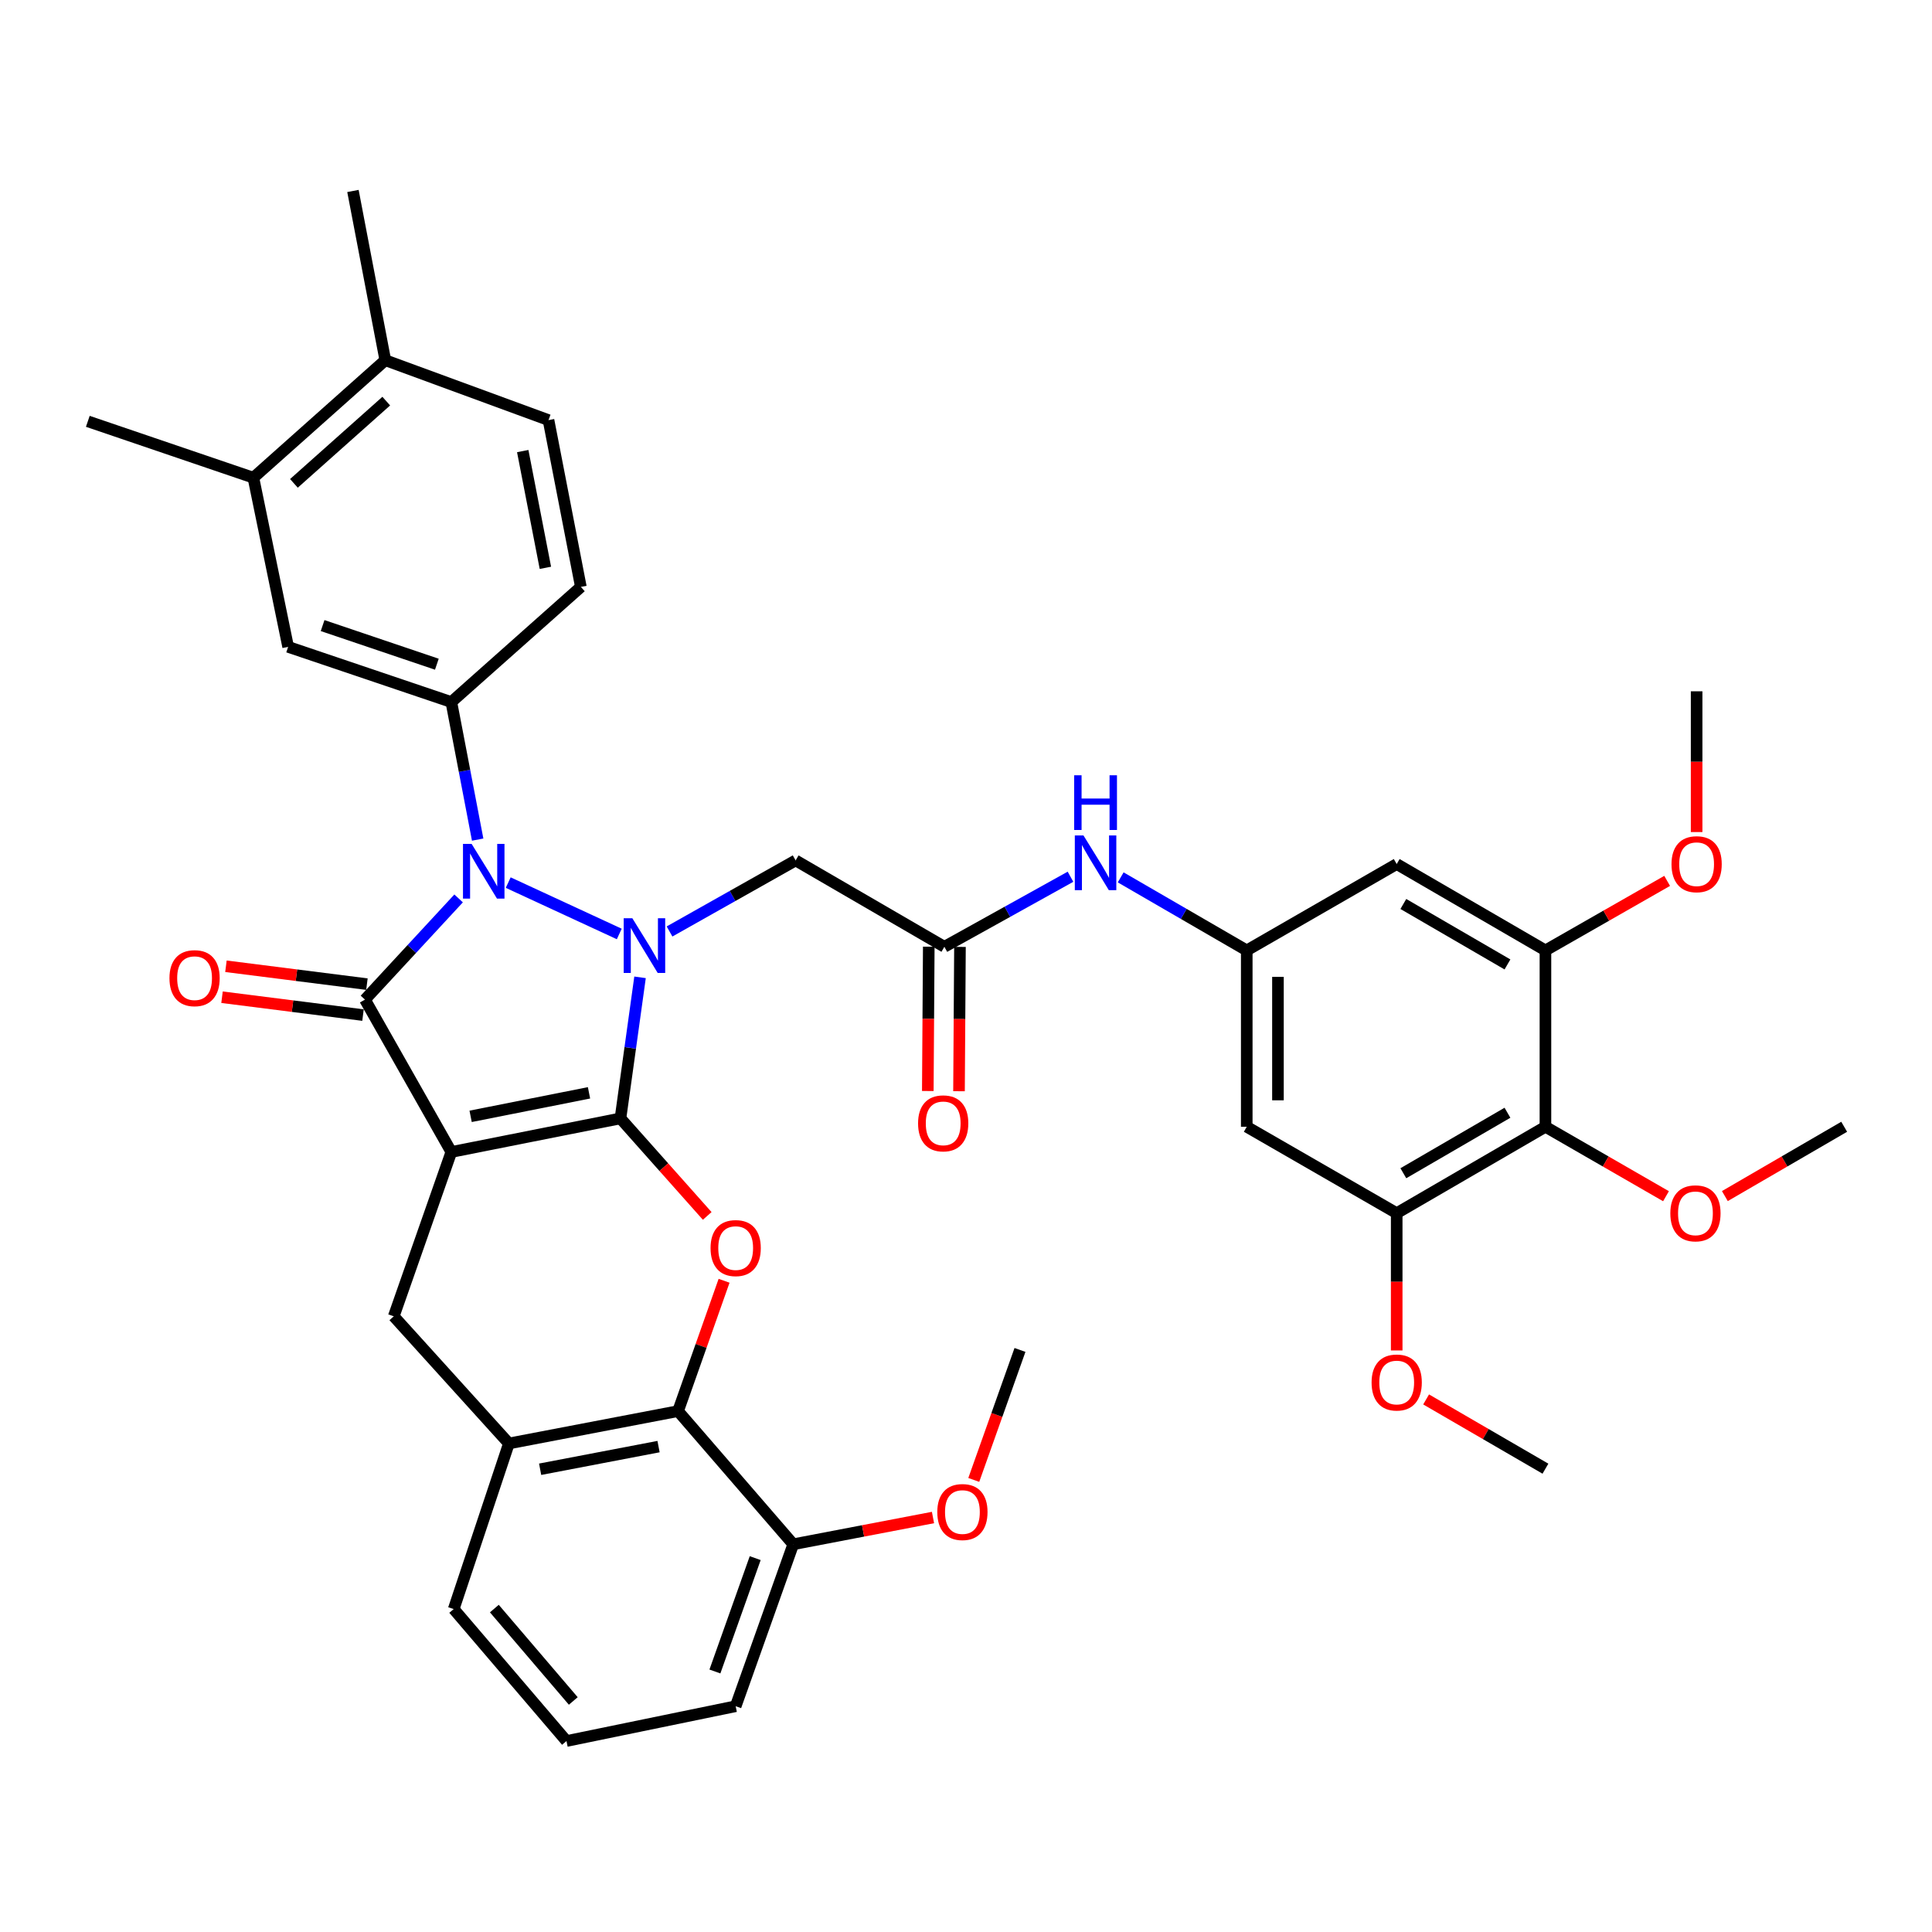 <?xml version='1.0' encoding='iso-8859-1'?>
<svg version='1.1' baseProfile='full'
              xmlns='http://www.w3.org/2000/svg'
                      xmlns:rdkit='http://www.rdkit.org/xml'
                      xmlns:xlink='http://www.w3.org/1999/xlink'
                  xml:space='preserve'
width='1000px' height='1000px' viewBox='0 0 1000 1000'>
<!-- END OF HEADER -->
<rect style='opacity:1.0;fill:#FFFFFF;stroke:none' width='1000' height='1000' x='0' y='0'> </rect>
<path class='bond-0' d='M 321.148,578.88 L 233.61,596.267' style='fill:none;fill-rule:evenodd;stroke:#000000;stroke-width:6px;stroke-linecap:butt;stroke-linejoin:miter;stroke-opacity:1' />
<path class='bond-0' d='M 304.871,565.648 L 243.595,577.819' style='fill:none;fill-rule:evenodd;stroke:#000000;stroke-width:6px;stroke-linecap:butt;stroke-linejoin:miter;stroke-opacity:1' />
<path class='bond-1' d='M 321.148,578.88 L 326.217,542.373' style='fill:none;fill-rule:evenodd;stroke:#000000;stroke-width:6px;stroke-linecap:butt;stroke-linejoin:miter;stroke-opacity:1' />
<path class='bond-1' d='M 326.217,542.373 L 331.285,505.866' style='fill:none;fill-rule:evenodd;stroke:#0000FF;stroke-width:6px;stroke-linecap:butt;stroke-linejoin:miter;stroke-opacity:1' />
<path class='bond-4' d='M 321.148,578.88 L 343.599,604.121' style='fill:none;fill-rule:evenodd;stroke:#000000;stroke-width:6px;stroke-linecap:butt;stroke-linejoin:miter;stroke-opacity:1' />
<path class='bond-4' d='M 343.599,604.121 L 366.051,629.362' style='fill:none;fill-rule:evenodd;stroke:#FF0000;stroke-width:6px;stroke-linecap:butt;stroke-linejoin:miter;stroke-opacity:1' />
<path class='bond-3' d='M 233.61,596.267 L 188.904,517.396' style='fill:none;fill-rule:evenodd;stroke:#000000;stroke-width:6px;stroke-linecap:butt;stroke-linejoin:miter;stroke-opacity:1' />
<path class='bond-6' d='M 233.61,596.267 L 203.806,681.319' style='fill:none;fill-rule:evenodd;stroke:#000000;stroke-width:6px;stroke-linecap:butt;stroke-linejoin:miter;stroke-opacity:1' />
<path class='bond-2' d='M 320.533,483.421 L 263.051,456.831' style='fill:none;fill-rule:evenodd;stroke:#0000FF;stroke-width:6px;stroke-linecap:butt;stroke-linejoin:miter;stroke-opacity:1' />
<path class='bond-7' d='M 346.55,482.132 L 379.183,463.742' style='fill:none;fill-rule:evenodd;stroke:#0000FF;stroke-width:6px;stroke-linecap:butt;stroke-linejoin:miter;stroke-opacity:1' />
<path class='bond-7' d='M 379.183,463.742 L 411.817,445.353' style='fill:none;fill-rule:evenodd;stroke:#000000;stroke-width:6px;stroke-linecap:butt;stroke-linejoin:miter;stroke-opacity:1' />
<path class='bond-5' d='M 247.241,434.58 L 240.426,398.979' style='fill:none;fill-rule:evenodd;stroke:#0000FF;stroke-width:6px;stroke-linecap:butt;stroke-linejoin:miter;stroke-opacity:1' />
<path class='bond-5' d='M 240.426,398.979 L 233.61,363.378' style='fill:none;fill-rule:evenodd;stroke:#000000;stroke-width:6px;stroke-linecap:butt;stroke-linejoin:miter;stroke-opacity:1' />
<path class='bond-39' d='M 237.376,465.02 L 213.14,491.208' style='fill:none;fill-rule:evenodd;stroke:#0000FF;stroke-width:6px;stroke-linecap:butt;stroke-linejoin:miter;stroke-opacity:1' />
<path class='bond-39' d='M 213.14,491.208 L 188.904,517.396' style='fill:none;fill-rule:evenodd;stroke:#000000;stroke-width:6px;stroke-linecap:butt;stroke-linejoin:miter;stroke-opacity:1' />
<path class='bond-19' d='M 189.919,509.386 L 153.434,504.761' style='fill:none;fill-rule:evenodd;stroke:#000000;stroke-width:6px;stroke-linecap:butt;stroke-linejoin:miter;stroke-opacity:1' />
<path class='bond-19' d='M 153.434,504.761 L 116.949,500.136' style='fill:none;fill-rule:evenodd;stroke:#FF0000;stroke-width:6px;stroke-linecap:butt;stroke-linejoin:miter;stroke-opacity:1' />
<path class='bond-19' d='M 187.889,525.407 L 151.404,520.782' style='fill:none;fill-rule:evenodd;stroke:#000000;stroke-width:6px;stroke-linecap:butt;stroke-linejoin:miter;stroke-opacity:1' />
<path class='bond-19' d='M 151.404,520.782 L 114.919,516.157' style='fill:none;fill-rule:evenodd;stroke:#FF0000;stroke-width:6px;stroke-linecap:butt;stroke-linejoin:miter;stroke-opacity:1' />
<path class='bond-8' d='M 374.781,662.925 L 362.871,696.655' style='fill:none;fill-rule:evenodd;stroke:#FF0000;stroke-width:6px;stroke-linecap:butt;stroke-linejoin:miter;stroke-opacity:1' />
<path class='bond-8' d='M 362.871,696.655 L 350.961,730.386' style='fill:none;fill-rule:evenodd;stroke:#000000;stroke-width:6px;stroke-linecap:butt;stroke-linejoin:miter;stroke-opacity:1' />
<path class='bond-15' d='M 233.61,363.378 L 149.141,334.812' style='fill:none;fill-rule:evenodd;stroke:#000000;stroke-width:6px;stroke-linecap:butt;stroke-linejoin:miter;stroke-opacity:1' />
<path class='bond-15' d='M 226.114,343.795 L 166.985,323.799' style='fill:none;fill-rule:evenodd;stroke:#000000;stroke-width:6px;stroke-linecap:butt;stroke-linejoin:miter;stroke-opacity:1' />
<path class='bond-21' d='M 233.61,363.378 L 300.656,303.779' style='fill:none;fill-rule:evenodd;stroke:#000000;stroke-width:6px;stroke-linecap:butt;stroke-linejoin:miter;stroke-opacity:1' />
<path class='bond-40' d='M 203.806,681.319 L 263.406,747.136' style='fill:none;fill-rule:evenodd;stroke:#000000;stroke-width:6px;stroke-linecap:butt;stroke-linejoin:miter;stroke-opacity:1' />
<path class='bond-11' d='M 411.817,445.353 L 488.803,490.059' style='fill:none;fill-rule:evenodd;stroke:#000000;stroke-width:6px;stroke-linecap:butt;stroke-linejoin:miter;stroke-opacity:1' />
<path class='bond-10' d='M 350.961,730.386 L 263.406,747.136' style='fill:none;fill-rule:evenodd;stroke:#000000;stroke-width:6px;stroke-linecap:butt;stroke-linejoin:miter;stroke-opacity:1' />
<path class='bond-10' d='M 340.862,748.76 L 279.573,760.485' style='fill:none;fill-rule:evenodd;stroke:#000000;stroke-width:6px;stroke-linecap:butt;stroke-linejoin:miter;stroke-opacity:1' />
<path class='bond-22' d='M 350.961,730.386 L 410.578,799.316' style='fill:none;fill-rule:evenodd;stroke:#000000;stroke-width:6px;stroke-linecap:butt;stroke-linejoin:miter;stroke-opacity:1' />
<path class='bond-9' d='M 799.917,583.213 L 722.93,627.937' style='fill:none;fill-rule:evenodd;stroke:#000000;stroke-width:6px;stroke-linecap:butt;stroke-linejoin:miter;stroke-opacity:1' />
<path class='bond-9' d='M 780.257,575.958 L 726.366,607.265' style='fill:none;fill-rule:evenodd;stroke:#000000;stroke-width:6px;stroke-linecap:butt;stroke-linejoin:miter;stroke-opacity:1' />
<path class='bond-26' d='M 799.917,583.213 L 831.118,601.186' style='fill:none;fill-rule:evenodd;stroke:#000000;stroke-width:6px;stroke-linecap:butt;stroke-linejoin:miter;stroke-opacity:1' />
<path class='bond-26' d='M 831.118,601.186 L 862.319,619.159' style='fill:none;fill-rule:evenodd;stroke:#FF0000;stroke-width:6px;stroke-linecap:butt;stroke-linejoin:miter;stroke-opacity:1' />
<path class='bond-43' d='M 799.917,583.213 L 799.917,491.934' style='fill:none;fill-rule:evenodd;stroke:#000000;stroke-width:6px;stroke-linecap:butt;stroke-linejoin:miter;stroke-opacity:1' />
<path class='bond-30' d='M 263.406,747.136 L 234.84,832.843' style='fill:none;fill-rule:evenodd;stroke:#000000;stroke-width:6px;stroke-linecap:butt;stroke-linejoin:miter;stroke-opacity:1' />
<path class='bond-18' d='M 488.803,490.059 L 521.445,471.929' style='fill:none;fill-rule:evenodd;stroke:#000000;stroke-width:6px;stroke-linecap:butt;stroke-linejoin:miter;stroke-opacity:1' />
<path class='bond-18' d='M 521.445,471.929 L 554.086,453.799' style='fill:none;fill-rule:evenodd;stroke:#0000FF;stroke-width:6px;stroke-linecap:butt;stroke-linejoin:miter;stroke-opacity:1' />
<path class='bond-24' d='M 480.729,490.005 L 480.479,527.357' style='fill:none;fill-rule:evenodd;stroke:#000000;stroke-width:6px;stroke-linecap:butt;stroke-linejoin:miter;stroke-opacity:1' />
<path class='bond-24' d='M 480.479,527.357 L 480.23,564.708' style='fill:none;fill-rule:evenodd;stroke:#FF0000;stroke-width:6px;stroke-linecap:butt;stroke-linejoin:miter;stroke-opacity:1' />
<path class='bond-24' d='M 496.878,490.113 L 496.628,527.465' style='fill:none;fill-rule:evenodd;stroke:#000000;stroke-width:6px;stroke-linecap:butt;stroke-linejoin:miter;stroke-opacity:1' />
<path class='bond-24' d='M 496.628,527.465 L 496.379,564.816' style='fill:none;fill-rule:evenodd;stroke:#FF0000;stroke-width:6px;stroke-linecap:butt;stroke-linejoin:miter;stroke-opacity:1' />
<path class='bond-12' d='M 722.93,627.937 L 645.316,583.213' style='fill:none;fill-rule:evenodd;stroke:#000000;stroke-width:6px;stroke-linecap:butt;stroke-linejoin:miter;stroke-opacity:1' />
<path class='bond-27' d='M 722.93,627.937 L 722.93,663.465' style='fill:none;fill-rule:evenodd;stroke:#000000;stroke-width:6px;stroke-linecap:butt;stroke-linejoin:miter;stroke-opacity:1' />
<path class='bond-27' d='M 722.93,663.465 L 722.93,698.993' style='fill:none;fill-rule:evenodd;stroke:#FF0000;stroke-width:6px;stroke-linecap:butt;stroke-linejoin:miter;stroke-opacity:1' />
<path class='bond-13' d='M 799.917,491.934 L 722.93,447.228' style='fill:none;fill-rule:evenodd;stroke:#000000;stroke-width:6px;stroke-linecap:butt;stroke-linejoin:miter;stroke-opacity:1' />
<path class='bond-13' d='M 780.259,499.194 L 726.369,467.899' style='fill:none;fill-rule:evenodd;stroke:#000000;stroke-width:6px;stroke-linecap:butt;stroke-linejoin:miter;stroke-opacity:1' />
<path class='bond-28' d='M 799.917,491.934 L 831.416,473.938' style='fill:none;fill-rule:evenodd;stroke:#000000;stroke-width:6px;stroke-linecap:butt;stroke-linejoin:miter;stroke-opacity:1' />
<path class='bond-28' d='M 831.416,473.938 L 862.916,455.942' style='fill:none;fill-rule:evenodd;stroke:#FF0000;stroke-width:6px;stroke-linecap:butt;stroke-linejoin:miter;stroke-opacity:1' />
<path class='bond-14' d='M 645.316,491.934 L 612.69,473.029' style='fill:none;fill-rule:evenodd;stroke:#000000;stroke-width:6px;stroke-linecap:butt;stroke-linejoin:miter;stroke-opacity:1' />
<path class='bond-14' d='M 612.69,473.029 L 580.065,454.125' style='fill:none;fill-rule:evenodd;stroke:#0000FF;stroke-width:6px;stroke-linecap:butt;stroke-linejoin:miter;stroke-opacity:1' />
<path class='bond-16' d='M 645.316,491.934 L 722.93,447.228' style='fill:none;fill-rule:evenodd;stroke:#000000;stroke-width:6px;stroke-linecap:butt;stroke-linejoin:miter;stroke-opacity:1' />
<path class='bond-17' d='M 645.316,491.934 L 645.316,583.213' style='fill:none;fill-rule:evenodd;stroke:#000000;stroke-width:6px;stroke-linecap:butt;stroke-linejoin:miter;stroke-opacity:1' />
<path class='bond-17' d='M 661.465,505.626 L 661.465,569.521' style='fill:none;fill-rule:evenodd;stroke:#000000;stroke-width:6px;stroke-linecap:butt;stroke-linejoin:miter;stroke-opacity:1' />
<path class='bond-20' d='M 149.141,334.812 L 131.153,247.256' style='fill:none;fill-rule:evenodd;stroke:#000000;stroke-width:6px;stroke-linecap:butt;stroke-linejoin:miter;stroke-opacity:1' />
<path class='bond-32' d='M 131.153,247.256 L 45.455,218.08' style='fill:none;fill-rule:evenodd;stroke:#000000;stroke-width:6px;stroke-linecap:butt;stroke-linejoin:miter;stroke-opacity:1' />
<path class='bond-42' d='M 131.153,247.256 L 199.428,186.437' style='fill:none;fill-rule:evenodd;stroke:#000000;stroke-width:6px;stroke-linecap:butt;stroke-linejoin:miter;stroke-opacity:1' />
<path class='bond-42' d='M 152.136,250.192 L 199.928,207.618' style='fill:none;fill-rule:evenodd;stroke:#000000;stroke-width:6px;stroke-linecap:butt;stroke-linejoin:miter;stroke-opacity:1' />
<path class='bond-25' d='M 300.656,303.779 L 283.906,217.452' style='fill:none;fill-rule:evenodd;stroke:#000000;stroke-width:6px;stroke-linecap:butt;stroke-linejoin:miter;stroke-opacity:1' />
<path class='bond-25' d='M 282.29,293.906 L 270.565,233.477' style='fill:none;fill-rule:evenodd;stroke:#000000;stroke-width:6px;stroke-linecap:butt;stroke-linejoin:miter;stroke-opacity:1' />
<path class='bond-29' d='M 410.578,799.316 L 446.746,792.39' style='fill:none;fill-rule:evenodd;stroke:#000000;stroke-width:6px;stroke-linecap:butt;stroke-linejoin:miter;stroke-opacity:1' />
<path class='bond-29' d='M 446.746,792.39 L 482.914,785.464' style='fill:none;fill-rule:evenodd;stroke:#FF0000;stroke-width:6px;stroke-linecap:butt;stroke-linejoin:miter;stroke-opacity:1' />
<path class='bond-33' d='M 410.578,799.316 L 380.783,883.139' style='fill:none;fill-rule:evenodd;stroke:#000000;stroke-width:6px;stroke-linecap:butt;stroke-linejoin:miter;stroke-opacity:1' />
<path class='bond-33' d='M 390.893,806.481 L 370.036,865.157' style='fill:none;fill-rule:evenodd;stroke:#000000;stroke-width:6px;stroke-linecap:butt;stroke-linejoin:miter;stroke-opacity:1' />
<path class='bond-23' d='M 199.428,186.437 L 283.906,217.452' style='fill:none;fill-rule:evenodd;stroke:#000000;stroke-width:6px;stroke-linecap:butt;stroke-linejoin:miter;stroke-opacity:1' />
<path class='bond-34' d='M 199.428,186.437 L 182.687,98.846' style='fill:none;fill-rule:evenodd;stroke:#000000;stroke-width:6px;stroke-linecap:butt;stroke-linejoin:miter;stroke-opacity:1' />
<path class='bond-35' d='M 892.785,619.092 L 923.665,601.153' style='fill:none;fill-rule:evenodd;stroke:#FF0000;stroke-width:6px;stroke-linecap:butt;stroke-linejoin:miter;stroke-opacity:1' />
<path class='bond-35' d='M 923.665,601.153 L 954.545,583.213' style='fill:none;fill-rule:evenodd;stroke:#000000;stroke-width:6px;stroke-linecap:butt;stroke-linejoin:miter;stroke-opacity:1' />
<path class='bond-36' d='M 738.156,724.34 L 769.036,742.265' style='fill:none;fill-rule:evenodd;stroke:#FF0000;stroke-width:6px;stroke-linecap:butt;stroke-linejoin:miter;stroke-opacity:1' />
<path class='bond-36' d='M 769.036,742.265 L 799.917,760.19' style='fill:none;fill-rule:evenodd;stroke:#000000;stroke-width:6px;stroke-linecap:butt;stroke-linejoin:miter;stroke-opacity:1' />
<path class='bond-37' d='M 878.169,430.673 L 878.169,394.244' style='fill:none;fill-rule:evenodd;stroke:#FF0000;stroke-width:6px;stroke-linecap:butt;stroke-linejoin:miter;stroke-opacity:1' />
<path class='bond-37' d='M 878.169,394.244 L 878.169,357.815' style='fill:none;fill-rule:evenodd;stroke:#000000;stroke-width:6px;stroke-linecap:butt;stroke-linejoin:miter;stroke-opacity:1' />
<path class='bond-38' d='M 504.023,766.004 L 515.981,732.364' style='fill:none;fill-rule:evenodd;stroke:#FF0000;stroke-width:6px;stroke-linecap:butt;stroke-linejoin:miter;stroke-opacity:1' />
<path class='bond-38' d='M 515.981,732.364 L 527.938,698.725' style='fill:none;fill-rule:evenodd;stroke:#000000;stroke-width:6px;stroke-linecap:butt;stroke-linejoin:miter;stroke-opacity:1' />
<path class='bond-41' d='M 234.84,832.843 L 293.21,901.154' style='fill:none;fill-rule:evenodd;stroke:#000000;stroke-width:6px;stroke-linecap:butt;stroke-linejoin:miter;stroke-opacity:1' />
<path class='bond-41' d='M 255.873,832.599 L 296.732,880.417' style='fill:none;fill-rule:evenodd;stroke:#000000;stroke-width:6px;stroke-linecap:butt;stroke-linejoin:miter;stroke-opacity:1' />
<path class='bond-31' d='M 293.21,901.154 L 380.783,883.139' style='fill:none;fill-rule:evenodd;stroke:#000000;stroke-width:6px;stroke-linecap:butt;stroke-linejoin:miter;stroke-opacity:1' />
<path  class='atom-2' d='M 327.305 475.289
L 336.585 490.289
Q 337.505 491.769, 338.985 494.449
Q 340.465 497.129, 340.545 497.289
L 340.545 475.289
L 344.305 475.289
L 344.305 503.609
L 340.425 503.609
L 330.465 487.209
Q 329.305 485.289, 328.065 483.089
Q 326.865 480.889, 326.505 480.209
L 326.505 503.609
L 322.825 503.609
L 322.825 475.289
L 327.305 475.289
' fill='#0000FF'/>
<path  class='atom-3' d='M 244.119 436.809
L 253.399 451.809
Q 254.319 453.289, 255.799 455.969
Q 257.279 458.649, 257.359 458.809
L 257.359 436.809
L 261.119 436.809
L 261.119 465.129
L 257.239 465.129
L 247.279 448.729
Q 246.119 446.809, 244.879 444.609
Q 243.679 442.409, 243.319 441.729
L 243.319 465.129
L 239.639 465.129
L 239.639 436.809
L 244.119 436.809
' fill='#0000FF'/>
<path  class='atom-5' d='M 367.783 646.006
Q 367.783 639.206, 371.143 635.406
Q 374.503 631.606, 380.783 631.606
Q 387.063 631.606, 390.423 635.406
Q 393.783 639.206, 393.783 646.006
Q 393.783 652.886, 390.383 656.806
Q 386.983 660.686, 380.783 660.686
Q 374.543 660.686, 371.143 656.806
Q 367.783 652.926, 367.783 646.006
M 380.783 657.486
Q 385.103 657.486, 387.423 654.606
Q 389.783 651.686, 389.783 646.006
Q 389.783 640.446, 387.423 637.646
Q 385.103 634.806, 380.783 634.806
Q 376.463 634.806, 374.103 637.606
Q 371.783 640.406, 371.783 646.006
Q 371.783 651.726, 374.103 654.606
Q 376.463 657.486, 380.783 657.486
' fill='#FF0000'/>
<path  class='atom-19' d='M 560.804 432.431
L 570.084 447.431
Q 571.004 448.911, 572.484 451.591
Q 573.964 454.271, 574.044 454.431
L 574.044 432.431
L 577.804 432.431
L 577.804 460.751
L 573.924 460.751
L 563.964 444.351
Q 562.804 442.431, 561.564 440.231
Q 560.364 438.031, 560.004 437.351
L 560.004 460.751
L 556.324 460.751
L 556.324 432.431
L 560.804 432.431
' fill='#0000FF'/>
<path  class='atom-19' d='M 555.984 401.279
L 559.824 401.279
L 559.824 413.319
L 574.304 413.319
L 574.304 401.279
L 578.144 401.279
L 578.144 429.599
L 574.304 429.599
L 574.304 416.519
L 559.824 416.519
L 559.824 429.599
L 555.984 429.599
L 555.984 401.279
' fill='#0000FF'/>
<path  class='atom-20' d='M 87.712 506.297
Q 87.712 499.497, 91.072 495.697
Q 94.432 491.897, 100.712 491.897
Q 106.992 491.897, 110.352 495.697
Q 113.712 499.497, 113.712 506.297
Q 113.712 513.177, 110.312 517.097
Q 106.912 520.977, 100.712 520.977
Q 94.472 520.977, 91.072 517.097
Q 87.712 513.217, 87.712 506.297
M 100.712 517.777
Q 105.032 517.777, 107.352 514.897
Q 109.712 511.977, 109.712 506.297
Q 109.712 500.737, 107.352 497.937
Q 105.032 495.097, 100.712 495.097
Q 96.392 495.097, 94.032 497.897
Q 91.712 500.697, 91.712 506.297
Q 91.712 512.017, 94.032 514.897
Q 96.392 517.777, 100.712 517.777
' fill='#FF0000'/>
<path  class='atom-25' d='M 475.193 581.445
Q 475.193 574.645, 478.553 570.845
Q 481.913 567.045, 488.193 567.045
Q 494.473 567.045, 497.833 570.845
Q 501.193 574.645, 501.193 581.445
Q 501.193 588.325, 497.793 592.245
Q 494.393 596.125, 488.193 596.125
Q 481.953 596.125, 478.553 592.245
Q 475.193 588.365, 475.193 581.445
M 488.193 592.925
Q 492.513 592.925, 494.833 590.045
Q 497.193 587.125, 497.193 581.445
Q 497.193 575.885, 494.833 573.085
Q 492.513 570.245, 488.193 570.245
Q 483.873 570.245, 481.513 573.045
Q 479.193 575.845, 479.193 581.445
Q 479.193 587.165, 481.513 590.045
Q 483.873 592.925, 488.193 592.925
' fill='#FF0000'/>
<path  class='atom-27' d='M 864.559 628.017
Q 864.559 621.217, 867.919 617.417
Q 871.279 613.617, 877.559 613.617
Q 883.839 613.617, 887.199 617.417
Q 890.559 621.217, 890.559 628.017
Q 890.559 634.897, 887.159 638.817
Q 883.759 642.697, 877.559 642.697
Q 871.319 642.697, 867.919 638.817
Q 864.559 634.937, 864.559 628.017
M 877.559 639.497
Q 881.879 639.497, 884.199 636.617
Q 886.559 633.697, 886.559 628.017
Q 886.559 622.457, 884.199 619.657
Q 881.879 616.817, 877.559 616.817
Q 873.239 616.817, 870.879 619.617
Q 868.559 622.417, 868.559 628.017
Q 868.559 633.737, 870.879 636.617
Q 873.239 639.497, 877.559 639.497
' fill='#FF0000'/>
<path  class='atom-28' d='M 709.93 715.582
Q 709.93 708.782, 713.29 704.982
Q 716.65 701.182, 722.93 701.182
Q 729.21 701.182, 732.57 704.982
Q 735.93 708.782, 735.93 715.582
Q 735.93 722.462, 732.53 726.382
Q 729.13 730.262, 722.93 730.262
Q 716.69 730.262, 713.29 726.382
Q 709.93 722.502, 709.93 715.582
M 722.93 727.062
Q 727.25 727.062, 729.57 724.182
Q 731.93 721.262, 731.93 715.582
Q 731.93 710.022, 729.57 707.222
Q 727.25 704.382, 722.93 704.382
Q 718.61 704.382, 716.25 707.182
Q 713.93 709.982, 713.93 715.582
Q 713.93 721.302, 716.25 724.182
Q 718.61 727.062, 722.93 727.062
' fill='#FF0000'/>
<path  class='atom-29' d='M 865.169 447.308
Q 865.169 440.508, 868.529 436.708
Q 871.889 432.908, 878.169 432.908
Q 884.449 432.908, 887.809 436.708
Q 891.169 440.508, 891.169 447.308
Q 891.169 454.188, 887.769 458.108
Q 884.369 461.988, 878.169 461.988
Q 871.929 461.988, 868.529 458.108
Q 865.169 454.228, 865.169 447.308
M 878.169 458.788
Q 882.489 458.788, 884.809 455.908
Q 887.169 452.988, 887.169 447.308
Q 887.169 441.748, 884.809 438.948
Q 882.489 436.108, 878.169 436.108
Q 873.849 436.108, 871.489 438.908
Q 869.169 441.708, 869.169 447.308
Q 869.169 453.028, 871.489 455.908
Q 873.849 458.788, 878.169 458.788
' fill='#FF0000'/>
<path  class='atom-30' d='M 485.143 782.628
Q 485.143 775.828, 488.503 772.028
Q 491.863 768.228, 498.143 768.228
Q 504.423 768.228, 507.783 772.028
Q 511.143 775.828, 511.143 782.628
Q 511.143 789.508, 507.743 793.428
Q 504.343 797.308, 498.143 797.308
Q 491.903 797.308, 488.503 793.428
Q 485.143 789.548, 485.143 782.628
M 498.143 794.108
Q 502.463 794.108, 504.783 791.228
Q 507.143 788.308, 507.143 782.628
Q 507.143 777.068, 504.783 774.268
Q 502.463 771.428, 498.143 771.428
Q 493.823 771.428, 491.463 774.228
Q 489.143 777.028, 489.143 782.628
Q 489.143 788.348, 491.463 791.228
Q 493.823 794.108, 498.143 794.108
' fill='#FF0000'/>
</svg>
